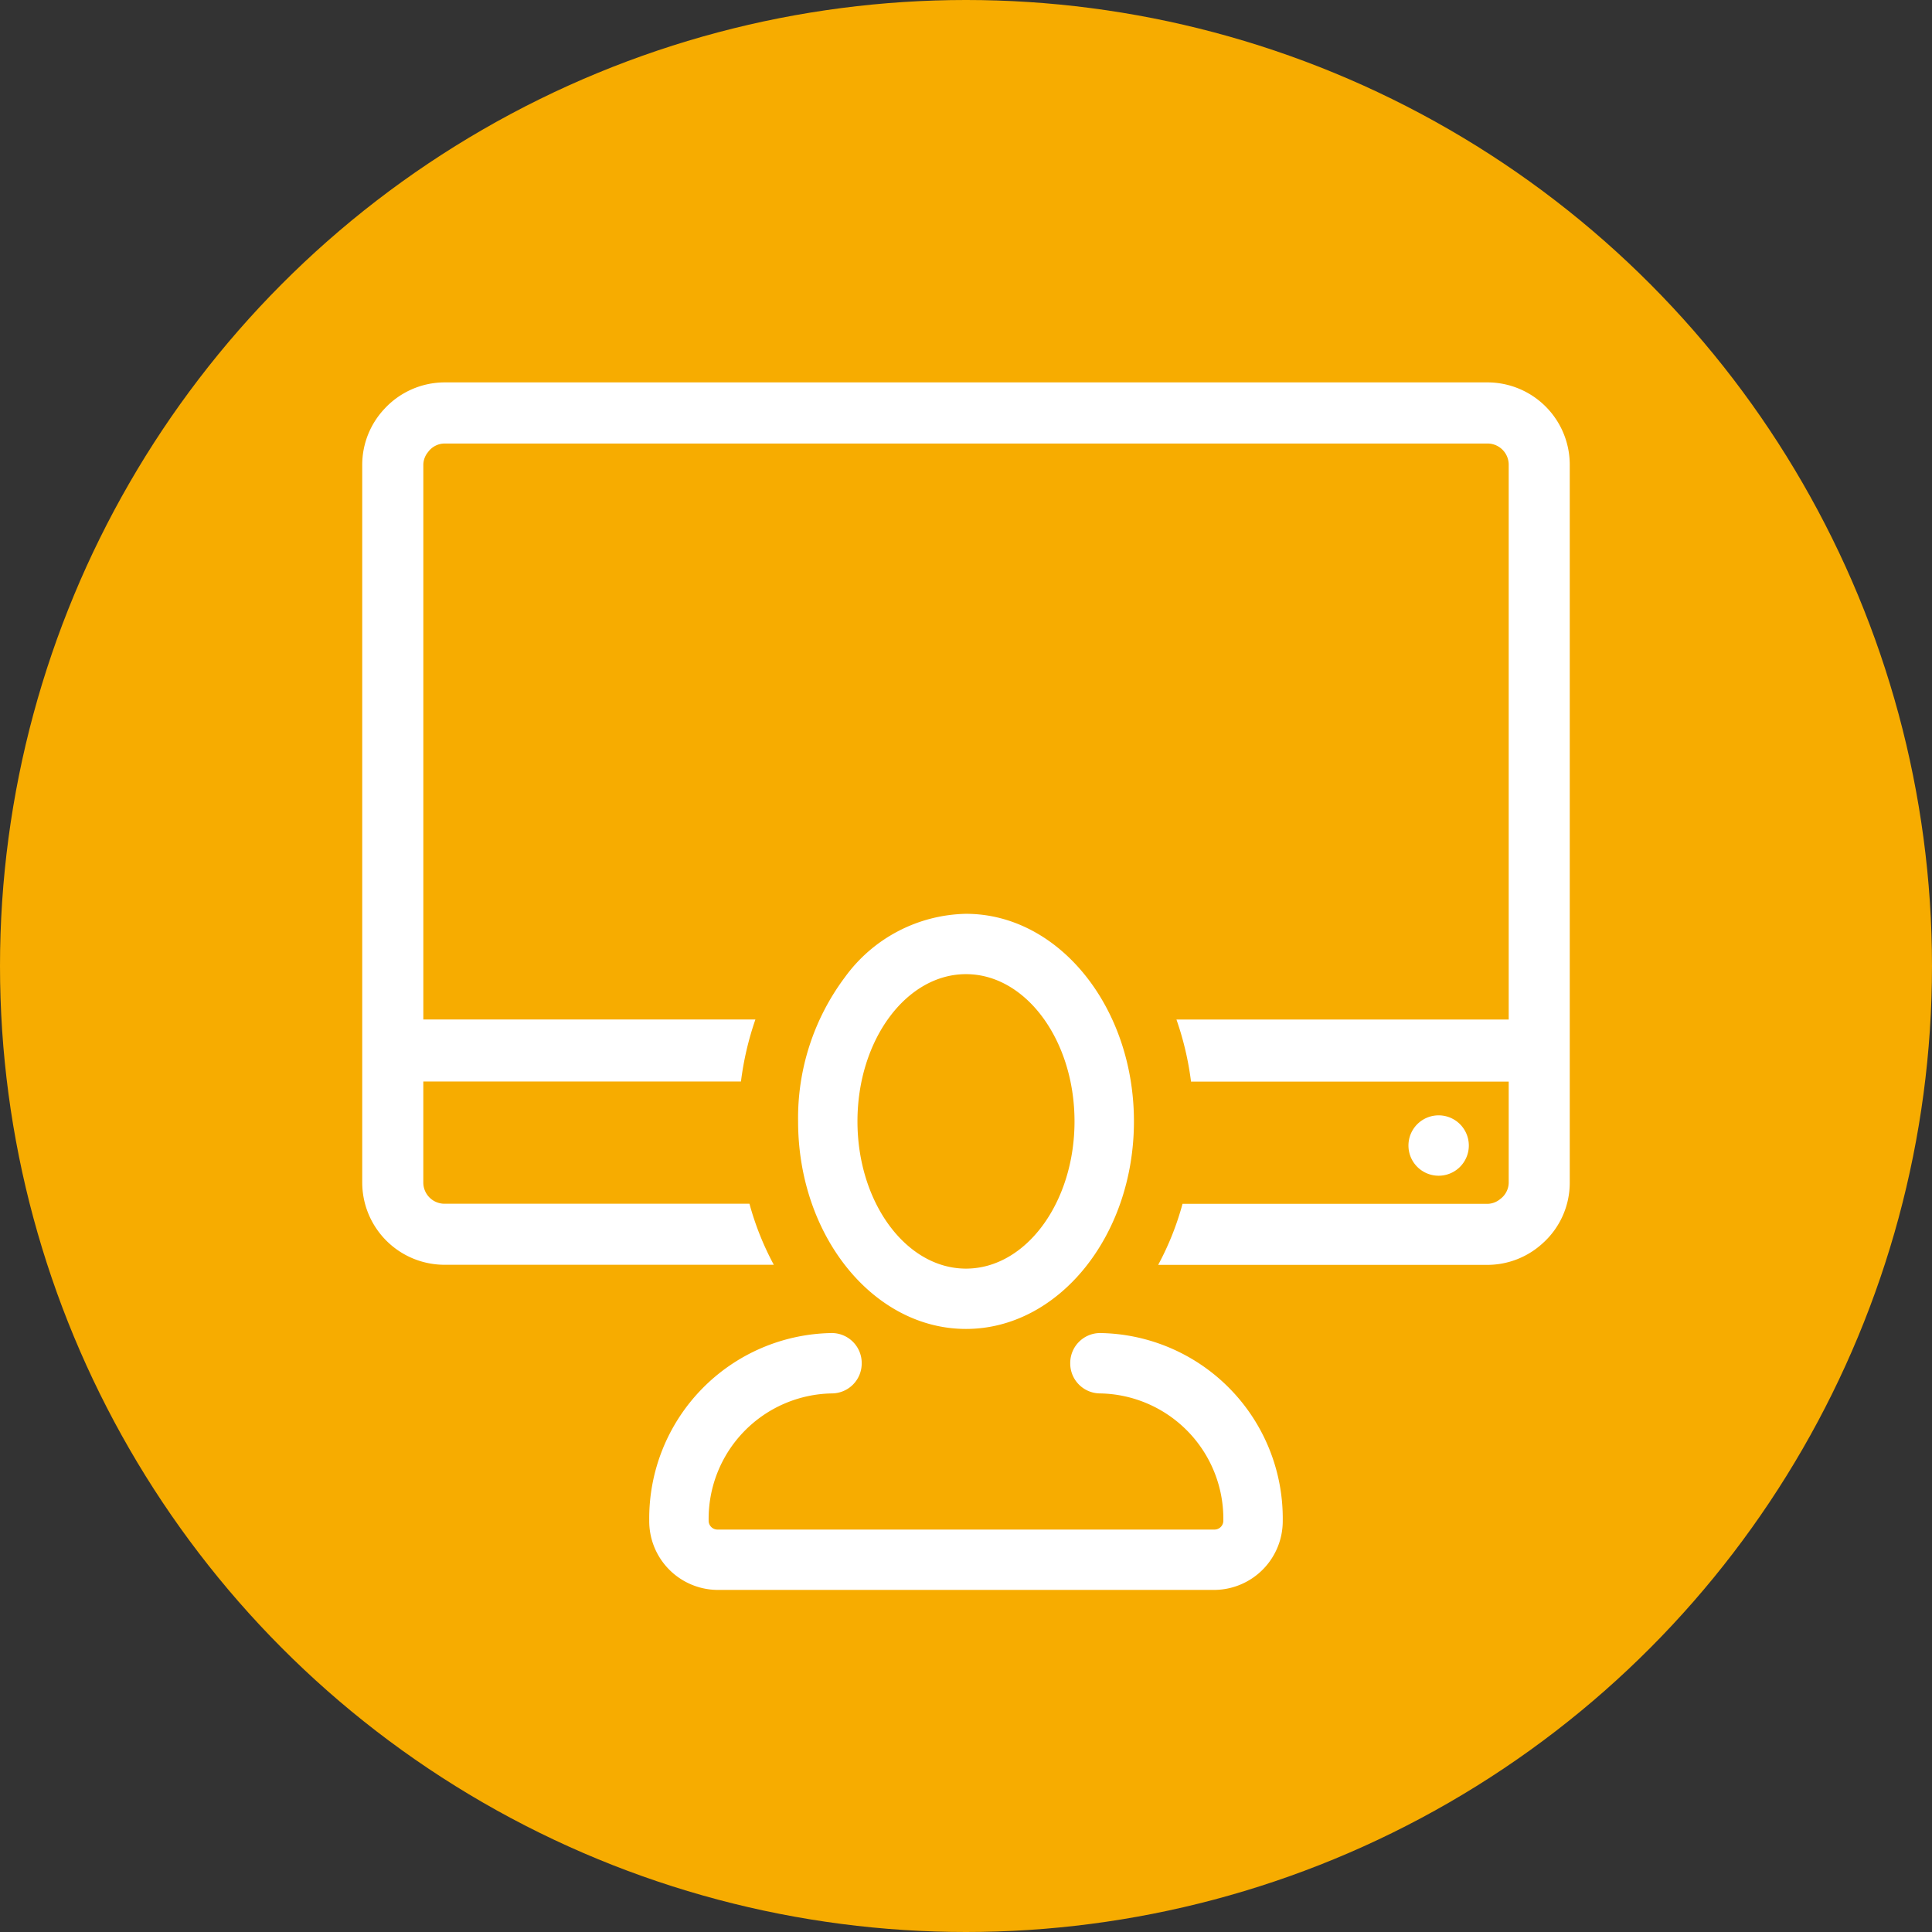 <svg xmlns="http://www.w3.org/2000/svg" width="96" height="96" viewBox="0 0 96 96">
  <rect x="0" y="0" width="96" height="96" fill="#333333" stroke="none"/>
  <g id="Groupe_1356" data-name="Groupe 1356" transform="translate(-350 -1760)">
    <circle id="Ellipse_1" data-name="Ellipse 1" cx="48" cy="48" r="48" transform="translate(350 1760)" fill="#f7ac00"/>
    <g id="Groupe_1349" data-name="Groupe 1349" transform="translate(-8135.965 3054.592)">
      <path id="Tracé_10645" data-name="Tracé 10645" d="M8751.067-1103.533a1.5,1.5,0,0,0-1.5,1.5,1.5,1.5,0,0,0,1.5,1.5,1.5,1.5,0,0,0,1.5-1.5A1.5,1.5,0,0,0,8751.067-1103.533Z" transform="translate(-193.617 -135.638)" fill="#fff"/>
      <path id="Tracé_10646" data-name="Tracé 10646" d="M8641.456-1063.014h0a8,8,0,0,1-1-.062A8,8,0,0,0,8641.456-1063.014Z" transform="translate(-107.604 -167.532)" fill="#fff"/>
      <path id="Tracé_10647" data-name="Tracé 10647" d="M8633.385-1064.861a8.1,8.1,0,0,1-1.9-.479A8.1,8.1,0,0,0,8633.385-1064.861Z" transform="translate(-100.528 -165.747)" fill="#fff"/>
      <path id="Tracé_10648" data-name="Tracé 10648" d="M8614.624-1130.212c4.6,0,8.345-4.627,8.345-10.313s-3.743-10.314-8.345-10.314a7.609,7.609,0,0,0-6.016,3.149,11.665,11.665,0,0,0-2.327,7.165C8606.281-1134.838,8610.023-1130.212,8614.624-1130.212Zm0-17.629c2.973,0,5.392,3.282,5.392,7.316s-2.419,7.316-5.392,7.316-5.392-3.282-5.393-7.316S8611.65-1147.841,8614.624-1147.841Z" transform="translate(-80.659 -98.346)" fill="#fff"/>
      <path id="Tracé_10649" data-name="Tracé 10649" d="M8593.733-1052.427a1.489,1.489,0,0,0-1.475,1.5,1.489,1.489,0,0,0,1.475,1.5,6.232,6.232,0,0,1,6.133,6.313.44.44,0,0,1-.426.452h-24.724a.439.439,0,0,1-.425-.452,6.231,6.231,0,0,1,6.13-6.313,1.49,1.49,0,0,0,1.476-1.5,1.49,1.49,0,0,0-1.476-1.5,9.21,9.21,0,0,0-9.082,9.313,3.418,3.418,0,0,0,3.377,3.451h24.722a3.421,3.421,0,0,0,3.38-3.451A9.211,9.211,0,0,0,8593.733-1052.427Z" transform="translate(-53.114 -175.927)" fill="#fff"/>
      <path id="Tracé_10650" data-name="Tracé 10650" d="M8559.878-1275.591h-51.825a4.081,4.081,0,0,0-3,1.33,4.063,4.063,0,0,0-1.089,2.757v35.672a4.091,4.091,0,0,0,4.088,4.086h16.363a14.3,14.3,0,0,1-1.21-3.033h-15.153a1.054,1.054,0,0,1-1.053-1.053v-5.02h15.784a15.147,15.147,0,0,1,.718-3.084H8507V-1271.5a1.012,1.012,0,0,1,.235-.63,1.027,1.027,0,0,1,.817-.424h51.825a1.055,1.055,0,0,1,1.055,1.054v27.568h-16.51a15.009,15.009,0,0,1,.724,3.084h15.786v5.02a1.03,1.03,0,0,1-.426.819,1.012,1.012,0,0,1-.629.235h-15.153a14.248,14.248,0,0,1-1.21,3.033h16.363a4.069,4.069,0,0,0,2.757-1.086,4.034,4.034,0,0,0,1.331-3V-1271.5A4.092,4.092,0,0,0,8559.878-1275.591Z" fill="#fff"/>
    </g>
  </g>
</svg>
